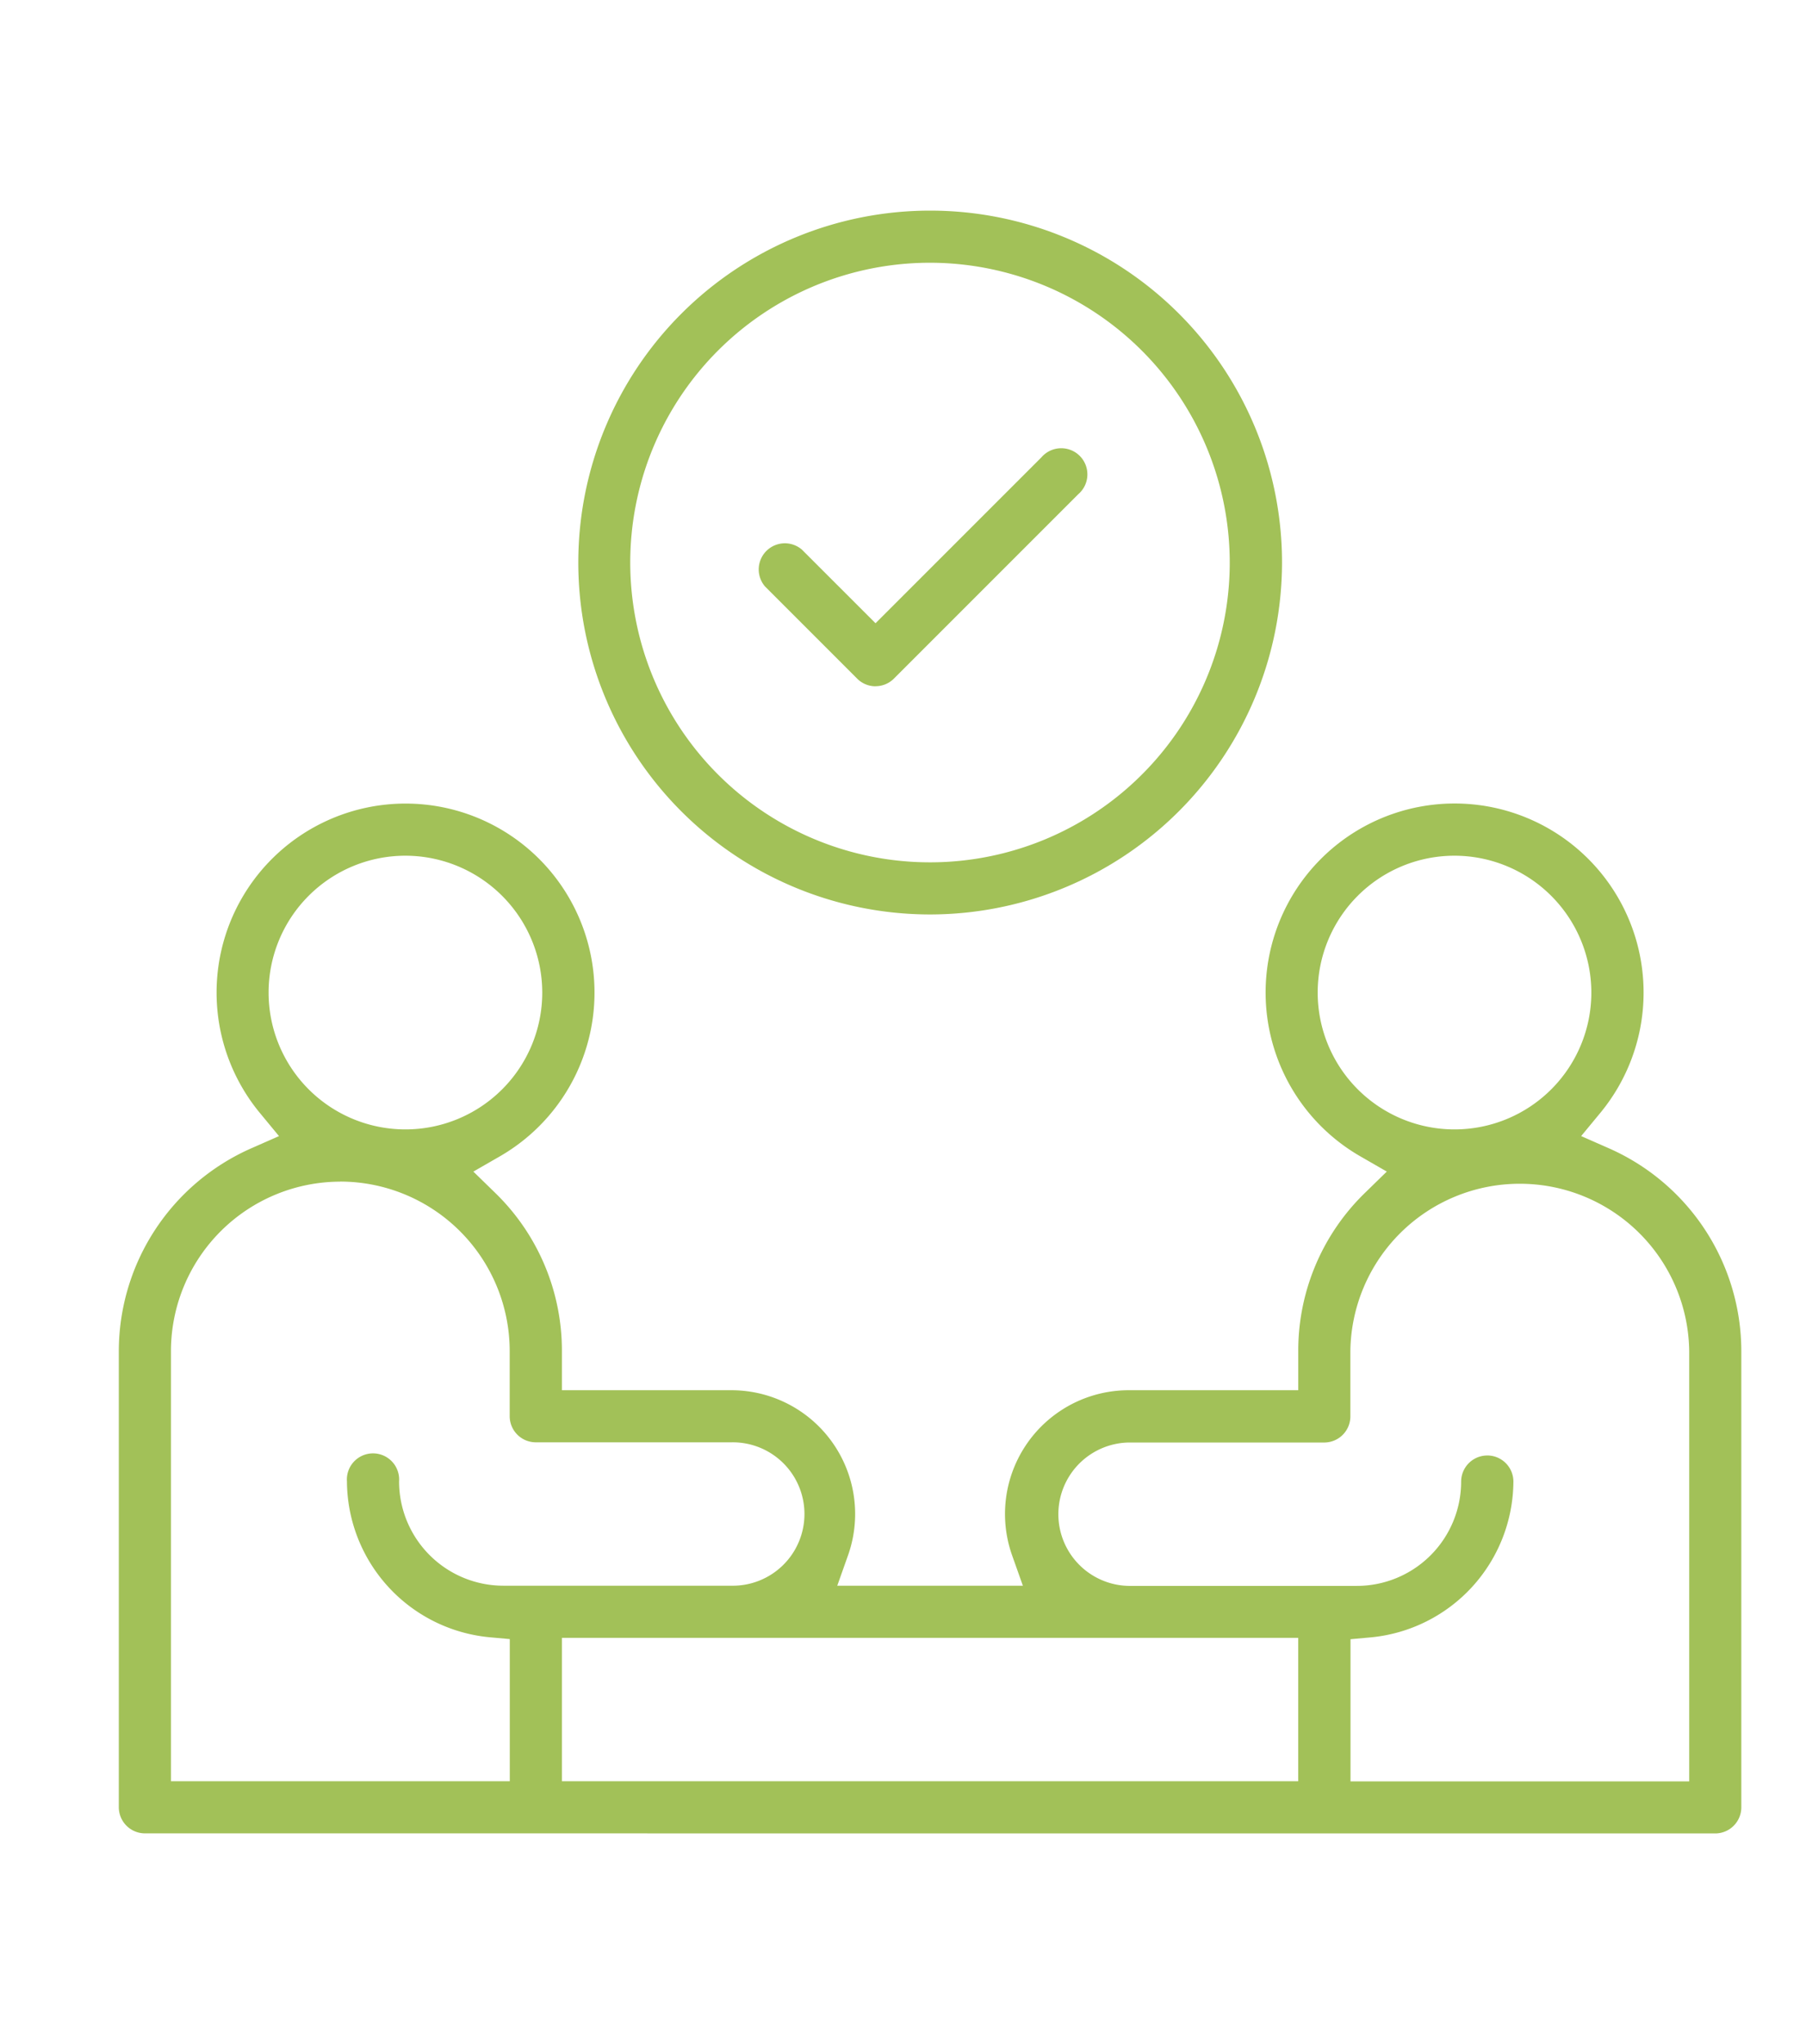 <svg xmlns="http://www.w3.org/2000/svg" width="76" height="86" viewBox="0 0 76 86"><path fill="#a2c158" d="M6.1 77.139a1.1 1.1 0 0 1-1.1-1.1V56.848a9.336 9.336 0 0 1 5.58-8.535l1.161-.511-.808-.978a7.952 7.952 0 1 1 10.087 1.838l-1.1.633.908.885a9.249 9.249 0 0 1 2.818 6.669v1.645h7.13a5.207 5.207 0 0 1 4.911 6.946l-.454 1.28h7.812l-.454-1.28a5.208 5.208 0 0 1 4.912-6.946h7.13v-1.645a9.25 9.25 0 0 1 2.818-6.669l.908-.886-1.1-.633a7.953 7.953 0 1 1 10.087-1.838l-.808.978 1.161.511a9.337 9.337 0 0 1 5.579 8.535v19.195a1.1 1.1 0 0 1-1.1 1.1Zm56.487-15.9a1.1 1.1 0 0 1 1.1 1.1 6.626 6.626 0 0 1-5.982 6.552l-.873.079v5.982h14.253v-18.1a7.13 7.13 0 0 0-14.259 0v2.742a1.1 1.1 0 0 1-1.1 1.1H47.5a3.017 3.017 0 0 0 0 6.033h9.6a4.392 4.392 0 0 0 4.388-4.387 1.1 1.1 0 0 1 1.1-1.1M23.646 74.946h30.986v-6.033H23.646Zm-9.323-25.228a7.137 7.137 0 0 0-7.129 7.129v18.1h14.259v-5.982l-.873-.079a6.626 6.626 0 0 1-5.98-6.554 1.1 1.1 0 1 1 2.194 0 4.392 4.392 0 0 0 4.387 4.387h9.6a3.017 3.017 0 1 0 0-6.033h-8.232a1.1 1.1 0 0 1-1.1-1.1v-2.742a7.137 7.137 0 0 0-7.13-7.129m46.89-13.711a5.758 5.758 0 1 0 5.758 5.758 5.765 5.765 0 0 0-5.758-5.758m-44.148 0a5.758 5.758 0 1 0 5.758 5.758 5.765 5.765 0 0 0-5.758-5.758"/><path fill="#a2c158" d="M39.139 38.476A14.807 14.807 0 1 1 53.95 23.668a14.824 14.824 0 0 1-14.807 14.808m0-27.421A12.614 12.614 0 1 0 51.75 23.668a12.628 12.628 0 0 0-12.611-12.613"/><path fill="#a2c158" d="M36.847 28.875a1.09 1.09 0 0 1-.776-.321l-3.878-3.879a1.1 1.1 0 0 1 1.551-1.551l3.1 3.1 6.98-6.98a1.1 1.1 0 1 1 1.551 1.551l-7.756 7.756a1.09 1.09 0 0 1-.776.321"/></svg>